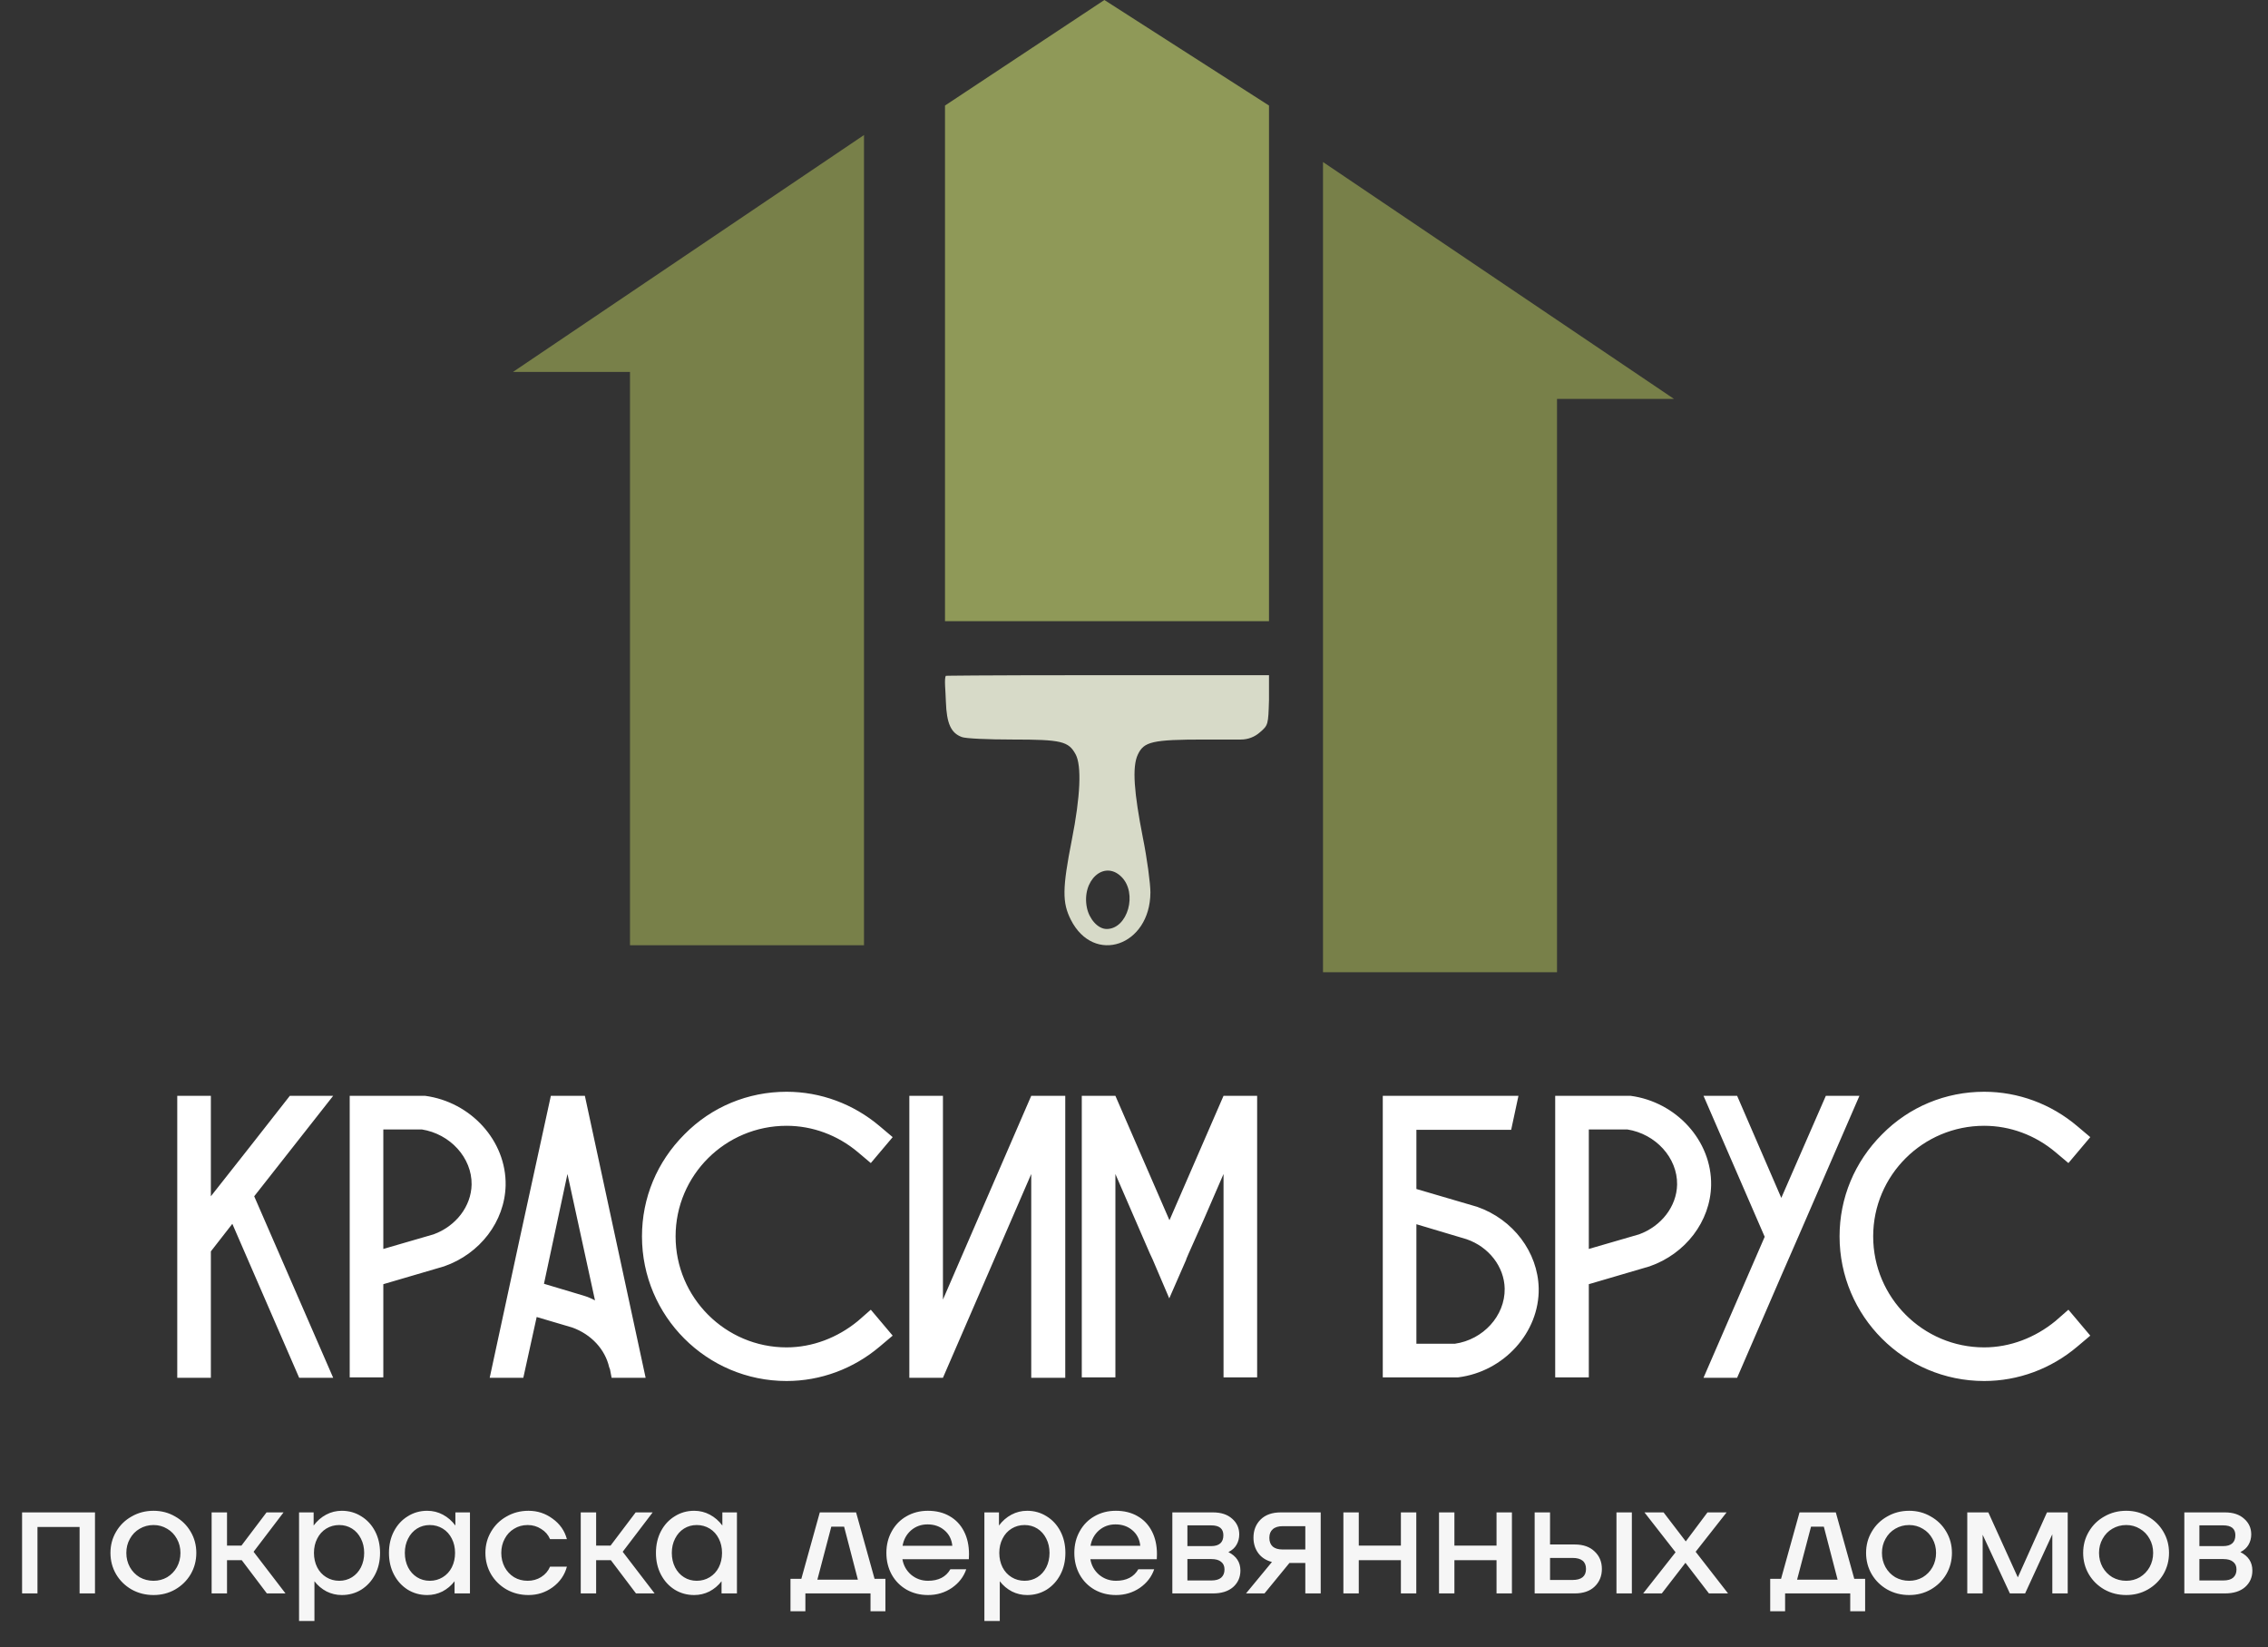 <?xml version="1.0" encoding="UTF-8"?> <svg xmlns="http://www.w3.org/2000/svg" width="84" height="61" viewBox="0 0 84 61" fill="none"><rect x="0" y="0" width="84" height="61" fill="#333333" stroke="none"/> <path d="M12.34 40.575C11.365 41.82 10.39 43.05 9.415 44.295L12.34 51.015H11.08L8.605 45.315L7.81 46.335V51.015H6.565V40.575H7.81V44.295C8.785 43.065 9.76 41.82 10.735 40.575H12.34ZM15.742 40.575C17.437 40.8 18.757 42.24 18.727 43.89C18.697 45.225 17.782 46.425 16.447 46.89L14.197 47.55V51H12.952V40.575H15.697H15.742ZM16.057 45.705C16.882 45.405 17.452 44.67 17.467 43.86C17.482 42.87 16.672 41.985 15.622 41.82H14.197V46.245L16.057 45.705ZM21.662 40.575C22.412 44.055 23.162 47.535 23.912 51.015H22.652L22.592 50.7L22.562 50.625C22.412 49.965 21.902 49.41 21.197 49.155L19.877 48.765L19.382 51.015H18.137C18.887 47.535 19.637 44.055 20.402 40.575H21.662ZM21.602 47.97C21.752 48.015 21.902 48.075 22.037 48.15C21.692 46.59 21.362 45.03 21.017 43.47C20.732 44.82 20.432 46.185 20.147 47.535L21.602 47.97ZM32.582 49.86C31.607 50.685 30.392 51.135 29.132 51.135C26.177 51.135 23.777 48.735 23.777 45.78C23.777 44.355 24.332 43.02 25.352 42C26.357 40.98 27.707 40.425 29.132 40.425C30.392 40.425 31.607 40.875 32.582 41.7L33.062 42.105L32.252 43.065L31.772 42.66C31.022 42.03 30.092 41.685 29.132 41.685C26.867 41.685 25.022 43.515 25.022 45.78C25.022 48.045 26.867 49.89 29.132 49.89C30.092 49.89 31.022 49.53 31.772 48.915L32.252 48.495L33.062 49.455L32.582 49.86ZM38.194 40.575H39.454V51.015H38.194V43.47L34.924 51.015H33.679V40.575H34.924V48.12L38.194 40.575ZM45.316 40.575H46.561V51H45.316V43.47L44.581 45.165L44.026 46.41L43.936 46.62V46.635L43.306 48.075L42.691 46.635L42.586 46.41L42.046 45.165L41.311 43.47V51H40.066V40.575H41.311L43.306 45.165V45.18L43.321 45.165L45.316 40.575ZM54.709 44.685C56.044 45.15 56.959 46.365 56.989 47.7C57.019 49.335 55.699 50.79 54.004 51H53.959H51.214V40.575H56.239C56.149 40.995 56.059 41.415 55.969 41.835H52.459V44.025L54.709 44.685ZM53.884 49.755C54.934 49.605 55.744 48.72 55.729 47.715C55.714 46.905 55.144 46.17 54.319 45.885L52.459 45.33V49.755H53.884ZM60.39 40.575C62.085 40.8 63.405 42.24 63.375 43.89C63.345 45.225 62.43 46.425 61.095 46.89L58.845 47.55V51H57.6V40.575H60.345H60.39ZM60.705 45.705C61.53 45.405 62.1 44.67 62.115 43.86C62.13 42.87 61.32 41.985 60.27 41.82H58.845V46.245L60.705 45.705ZM67.624 40.575H68.868L66.603 45.795L65.974 47.235L64.338 51.015H63.093L65.359 45.795L63.093 40.575H64.338L65.974 44.355L67.624 40.575ZM76.938 49.86C75.963 50.685 74.748 51.135 73.487 51.135C70.532 51.135 68.132 48.735 68.132 45.78C68.132 44.355 68.688 43.02 69.707 42C70.713 40.98 72.062 40.425 73.487 40.425C74.748 40.425 75.963 40.875 76.938 41.7L77.418 42.105L76.608 43.065L76.127 42.66C75.377 42.03 74.448 41.685 73.487 41.685C71.222 41.685 69.377 43.515 69.377 45.78C69.377 48.045 71.222 49.89 73.487 49.89C74.448 49.89 75.377 49.53 76.127 48.915L76.608 48.495L77.418 49.455L76.938 49.86Z" fill="white"></path> <path d="M35.033 25.023C34.963 25.119 35.024 25.596 35.033 25.99C35.061 26.787 35.221 27.145 35.625 27.291C35.756 27.346 36.601 27.383 37.502 27.383C39.313 27.383 39.576 27.447 39.839 27.933C40.064 28.354 40.017 29.482 39.698 31.095C39.341 32.9 39.341 33.423 39.66 34.055C40.514 35.742 42.598 35.027 42.608 33.047C42.608 32.717 42.486 31.791 42.326 31.003C42.007 29.372 41.919 28.4 42.145 27.933C42.37 27.465 42.664 27.383 44.616 27.383H45.961C46.219 27.383 46.469 27.288 46.662 27.117V27.117C46.972 26.851 46.972 26.833 47 25.926V25H41.078C35.887 25 35.033 25.023 35.033 25.023ZM41.528 32.46C42.148 33.065 41.767 34.398 40.988 34.398C40.659 34.398 40.341 34.024 40.256 33.611C40.05 32.603 40.89 31.837 41.528 32.46Z" fill="#D7DAC8"></path> <path d="M40.903 0L35 3.908V23H47V3.908L40.903 0Z" fill="#8F9958"></path> <path d="M19 13.771L32 5V35H23.333V13.771H19Z" fill="#788049"></path> <path d="M62 14.771L49 6V36H57.667V14.771H62Z" fill="#788049"></path> <path d="M3.518 56V59H2.948V56.54H1.388V59H0.818V56H3.518ZM5.687 59.06C5.391 59.06 5.121 58.992 4.877 58.856C4.633 58.716 4.441 58.528 4.301 58.292C4.161 58.052 4.091 57.788 4.091 57.5C4.091 57.212 4.161 56.95 4.301 56.714C4.441 56.474 4.633 56.286 4.877 56.15C5.121 56.01 5.391 55.94 5.687 55.94C5.979 55.94 6.245 56.01 6.485 56.15C6.729 56.286 6.921 56.474 7.061 56.714C7.201 56.95 7.271 57.212 7.271 57.5C7.271 57.788 7.201 58.052 7.061 58.292C6.921 58.528 6.729 58.716 6.485 58.856C6.245 58.992 5.979 59.06 5.687 59.06ZM5.687 58.532C5.871 58.532 6.039 58.488 6.191 58.4C6.343 58.308 6.463 58.184 6.551 58.028C6.639 57.868 6.683 57.692 6.683 57.5C6.683 57.308 6.639 57.134 6.551 56.978C6.463 56.818 6.343 56.694 6.191 56.606C6.039 56.514 5.871 56.468 5.687 56.468C5.499 56.468 5.327 56.514 5.171 56.606C5.019 56.694 4.899 56.818 4.811 56.978C4.723 57.134 4.679 57.308 4.679 57.5C4.679 57.692 4.723 57.868 4.811 58.028C4.899 58.184 5.019 58.308 5.171 58.4C5.327 58.488 5.499 58.532 5.687 58.532ZM10.574 59H9.884L8.954 57.77H8.408V59H7.838V56H8.408V57.23H8.942L9.872 56H10.502L9.392 57.458L10.574 59ZM12.66 55.94C12.924 55.94 13.164 56.008 13.38 56.144C13.596 56.276 13.766 56.46 13.89 56.696C14.014 56.932 14.076 57.2 14.076 57.5C14.076 57.8 14.014 58.068 13.89 58.304C13.766 58.54 13.596 58.726 13.38 58.862C13.164 58.994 12.924 59.06 12.66 59.06C12.46 59.06 12.272 59.016 12.096 58.928C11.92 58.836 11.77 58.71 11.646 58.55V60.02H11.076V56H11.616V56.486C11.744 56.314 11.898 56.18 12.078 56.084C12.258 55.988 12.452 55.94 12.66 55.94ZM12.564 58.532C12.74 58.532 12.898 58.488 13.038 58.4C13.178 58.312 13.288 58.19 13.368 58.034C13.448 57.874 13.488 57.696 13.488 57.5C13.488 57.304 13.448 57.128 13.368 56.972C13.288 56.812 13.178 56.688 13.038 56.6C12.898 56.512 12.74 56.468 12.564 56.468C12.388 56.468 12.228 56.512 12.084 56.6C11.94 56.688 11.828 56.812 11.748 56.972C11.668 57.128 11.628 57.304 11.628 57.5C11.628 57.696 11.668 57.874 11.748 58.034C11.828 58.19 11.94 58.312 12.084 58.4C12.228 58.488 12.388 58.532 12.564 58.532ZM16.866 56H17.406V59H16.836V58.55C16.712 58.71 16.562 58.836 16.386 58.928C16.21 59.016 16.022 59.06 15.822 59.06C15.558 59.06 15.318 58.994 15.102 58.862C14.886 58.726 14.716 58.54 14.592 58.304C14.468 58.068 14.406 57.8 14.406 57.5C14.406 57.2 14.468 56.932 14.592 56.696C14.716 56.46 14.886 56.276 15.102 56.144C15.318 56.008 15.558 55.94 15.822 55.94C16.03 55.94 16.224 55.988 16.404 56.084C16.584 56.18 16.738 56.314 16.866 56.486V56ZM15.918 58.532C16.094 58.532 16.254 58.488 16.398 58.4C16.542 58.312 16.654 58.19 16.734 58.034C16.814 57.874 16.854 57.696 16.854 57.5C16.854 57.304 16.814 57.128 16.734 56.972C16.654 56.812 16.542 56.688 16.398 56.6C16.254 56.512 16.094 56.468 15.918 56.468C15.742 56.468 15.584 56.512 15.444 56.6C15.304 56.688 15.194 56.812 15.114 56.972C15.034 57.128 14.994 57.304 14.994 57.5C14.994 57.696 15.034 57.874 15.114 58.034C15.194 58.19 15.304 58.312 15.444 58.4C15.584 58.488 15.742 58.532 15.918 58.532ZM17.978 57.5C17.978 57.212 18.048 56.95 18.188 56.714C18.328 56.474 18.52 56.286 18.764 56.15C19.008 56.01 19.278 55.94 19.574 55.94C19.906 55.94 20.204 56.038 20.468 56.234C20.736 56.426 20.912 56.678 20.996 56.99H20.372C20.304 56.83 20.194 56.704 20.042 56.612C19.894 56.516 19.728 56.468 19.544 56.468C19.356 56.468 19.188 56.514 19.04 56.606C18.892 56.694 18.776 56.818 18.692 56.978C18.608 57.134 18.566 57.308 18.566 57.5C18.566 57.692 18.608 57.868 18.692 58.028C18.776 58.184 18.892 58.308 19.04 58.4C19.188 58.488 19.356 58.532 19.544 58.532C19.728 58.532 19.894 58.486 20.042 58.394C20.194 58.298 20.304 58.17 20.372 58.01H20.996C20.912 58.322 20.736 58.576 20.468 58.772C20.204 58.964 19.906 59.06 19.574 59.06C19.278 59.06 19.008 58.992 18.764 58.856C18.52 58.716 18.328 58.528 18.188 58.292C18.048 58.052 17.978 57.788 17.978 57.5ZM24.245 59H23.555L22.625 57.77H22.079V59H21.509V56H22.079V57.23H22.613L23.543 56H24.173L23.063 57.458L24.245 59ZM26.754 56H27.294V59H26.724V58.55C26.6 58.71 26.45 58.836 26.274 58.928C26.098 59.016 25.91 59.06 25.71 59.06C25.446 59.06 25.206 58.994 24.99 58.862C24.774 58.726 24.604 58.54 24.48 58.304C24.356 58.068 24.294 57.8 24.294 57.5C24.294 57.2 24.356 56.932 24.48 56.696C24.604 56.46 24.774 56.276 24.99 56.144C25.206 56.008 25.446 55.94 25.71 55.94C25.918 55.94 26.112 55.988 26.292 56.084C26.472 56.18 26.626 56.314 26.754 56.486V56ZM25.806 58.532C25.982 58.532 26.142 58.488 26.286 58.4C26.43 58.312 26.542 58.19 26.622 58.034C26.702 57.874 26.742 57.696 26.742 57.5C26.742 57.304 26.702 57.128 26.622 56.972C26.542 56.812 26.43 56.688 26.286 56.6C26.142 56.512 25.982 56.468 25.806 56.468C25.63 56.468 25.472 56.512 25.332 56.6C25.192 56.688 25.082 56.812 25.002 56.972C24.922 57.128 24.882 57.304 24.882 57.5C24.882 57.696 24.922 57.874 25.002 58.034C25.082 58.19 25.192 58.312 25.332 58.4C25.472 58.488 25.63 58.532 25.806 58.532ZM31.707 56L32.391 58.46H32.793V59.66H32.241V59H29.829V59.66H29.277V58.46H29.679L30.363 56H31.707ZM30.789 56.528L30.273 58.49H31.773L31.263 56.528H30.789ZM34.365 55.94C34.673 55.94 34.941 56.006 35.169 56.138C35.401 56.27 35.579 56.458 35.703 56.702C35.827 56.942 35.889 57.224 35.889 57.548C35.889 57.632 35.887 57.694 35.883 57.734H33.423C33.463 57.966 33.571 58.158 33.747 58.31C33.927 58.458 34.135 58.532 34.371 58.532C34.759 58.532 35.035 58.39 35.199 58.106H35.787C35.691 58.386 35.513 58.616 35.253 58.796C34.993 58.972 34.699 59.06 34.371 59.06C34.079 59.06 33.815 58.994 33.579 58.862C33.343 58.726 33.159 58.54 33.027 58.304C32.895 58.064 32.829 57.796 32.829 57.5C32.829 57.204 32.895 56.938 33.027 56.702C33.159 56.462 33.341 56.276 33.573 56.144C33.809 56.008 34.073 55.94 34.365 55.94ZM34.353 56.444C34.117 56.444 33.913 56.518 33.741 56.666C33.573 56.814 33.469 57.004 33.429 57.236H35.271C35.247 56.996 35.149 56.804 34.977 56.66C34.809 56.516 34.601 56.444 34.353 56.444ZM38.043 55.94C38.307 55.94 38.547 56.008 38.763 56.144C38.979 56.276 39.149 56.46 39.273 56.696C39.397 56.932 39.459 57.2 39.459 57.5C39.459 57.8 39.397 58.068 39.273 58.304C39.149 58.54 38.979 58.726 38.763 58.862C38.547 58.994 38.307 59.06 38.043 59.06C37.843 59.06 37.655 59.016 37.479 58.928C37.303 58.836 37.153 58.71 37.029 58.55V60.02H36.459V56H36.999V56.486C37.127 56.314 37.281 56.18 37.461 56.084C37.641 55.988 37.835 55.94 38.043 55.94ZM37.947 58.532C38.123 58.532 38.281 58.488 38.421 58.4C38.561 58.312 38.671 58.19 38.751 58.034C38.831 57.874 38.871 57.696 38.871 57.5C38.871 57.304 38.831 57.128 38.751 56.972C38.671 56.812 38.561 56.688 38.421 56.6C38.281 56.512 38.123 56.468 37.947 56.468C37.771 56.468 37.611 56.512 37.467 56.6C37.323 56.688 37.211 56.812 37.131 56.972C37.051 57.128 37.011 57.304 37.011 57.5C37.011 57.696 37.051 57.874 37.131 58.034C37.211 58.19 37.323 58.312 37.467 58.4C37.611 58.488 37.771 58.532 37.947 58.532ZM41.326 55.94C41.634 55.94 41.902 56.006 42.13 56.138C42.362 56.27 42.54 56.458 42.664 56.702C42.788 56.942 42.85 57.224 42.85 57.548C42.85 57.632 42.848 57.694 42.844 57.734H40.384C40.424 57.966 40.532 58.158 40.708 58.31C40.888 58.458 41.096 58.532 41.332 58.532C41.72 58.532 41.996 58.39 42.16 58.106H42.748C42.652 58.386 42.474 58.616 42.214 58.796C41.954 58.972 41.66 59.06 41.332 59.06C41.04 59.06 40.776 58.994 40.54 58.862C40.304 58.726 40.12 58.54 39.988 58.304C39.856 58.064 39.79 57.796 39.79 57.5C39.79 57.204 39.856 56.938 39.988 56.702C40.12 56.462 40.302 56.276 40.534 56.144C40.77 56.008 41.034 55.94 41.326 55.94ZM41.314 56.444C41.078 56.444 40.874 56.518 40.702 56.666C40.534 56.814 40.43 57.004 40.39 57.236H42.232C42.208 56.996 42.11 56.804 41.938 56.66C41.77 56.516 41.562 56.444 41.314 56.444ZM45.496 57.47C45.792 57.618 45.941 57.846 45.941 58.154C45.941 58.402 45.85 58.606 45.67 58.766C45.49 58.922 45.242 59 44.926 59H43.42V56H44.926C45.227 56 45.462 56.078 45.635 56.234C45.81 56.386 45.898 56.58 45.898 56.816C45.898 56.956 45.864 57.084 45.797 57.2C45.733 57.312 45.633 57.402 45.496 57.47ZM44.861 57.248C45.008 57.248 45.12 57.214 45.197 57.146C45.273 57.078 45.31 56.978 45.31 56.846C45.31 56.602 45.16 56.48 44.861 56.48H43.978V57.248H44.861ZM44.867 58.52C45.026 58.52 45.147 58.486 45.227 58.418C45.31 58.346 45.352 58.244 45.352 58.112C45.352 57.988 45.31 57.894 45.227 57.83C45.147 57.762 45.026 57.728 44.867 57.728H43.978V58.52H44.867ZM48.915 59H48.345V57.872H47.757L46.833 59H46.149L47.109 57.836C46.893 57.78 46.725 57.672 46.605 57.512C46.485 57.348 46.425 57.156 46.425 56.936C46.425 56.664 46.513 56.44 46.689 56.264C46.869 56.088 47.117 56 47.433 56H48.915V59ZM48.345 57.374V56.51H47.511C47.347 56.51 47.223 56.548 47.139 56.624C47.055 56.696 47.013 56.802 47.013 56.942C47.013 57.082 47.055 57.19 47.139 57.266C47.223 57.338 47.347 57.374 47.511 57.374H48.345ZM51.885 57.23V56H52.455V59H51.885V57.77H50.325V59H49.755V56H50.325V57.23H51.885ZM55.427 57.23V56H55.997V59H55.427V57.77H53.867V59H53.297V56H53.867V57.23H55.427ZM58.321 57.188C58.637 57.188 58.883 57.274 59.059 57.446C59.239 57.614 59.329 57.83 59.329 58.094C59.329 58.358 59.239 58.576 59.059 58.748C58.883 58.916 58.637 59 58.321 59H56.839V56H57.409V57.188H58.321ZM58.243 58.502C58.407 58.502 58.531 58.468 58.615 58.4C58.699 58.332 58.741 58.23 58.741 58.094C58.741 57.958 58.699 57.856 58.615 57.788C58.531 57.72 58.407 57.686 58.243 57.686H57.409V58.502H58.243ZM59.869 59V56H60.439V59H59.869ZM62.802 57.458L64.002 59H63.294L62.424 57.866L61.548 59H60.858L62.058 57.476L60.906 56H61.614L62.436 57.074L63.24 56H63.948L62.802 57.458ZM67.993 56L68.677 58.46H69.079V59.66H68.527V59H66.115V59.66H65.563V58.46H65.965L66.649 56H67.993ZM67.075 56.528L66.559 58.49H68.059L67.549 56.528H67.075ZM70.71 59.06C70.414 59.06 70.144 58.992 69.9 58.856C69.656 58.716 69.464 58.528 69.324 58.292C69.184 58.052 69.114 57.788 69.114 57.5C69.114 57.212 69.184 56.95 69.324 56.714C69.464 56.474 69.656 56.286 69.9 56.15C70.144 56.01 70.414 55.94 70.71 55.94C71.002 55.94 71.268 56.01 71.508 56.15C71.752 56.286 71.944 56.474 72.084 56.714C72.224 56.95 72.294 57.212 72.294 57.5C72.294 57.788 72.224 58.052 72.084 58.292C71.944 58.528 71.752 58.716 71.508 58.856C71.268 58.992 71.002 59.06 70.71 59.06ZM70.71 58.532C70.894 58.532 71.062 58.488 71.214 58.4C71.366 58.308 71.486 58.184 71.574 58.028C71.662 57.868 71.706 57.692 71.706 57.5C71.706 57.308 71.662 57.134 71.574 56.978C71.486 56.818 71.366 56.694 71.214 56.606C71.062 56.514 70.894 56.468 70.71 56.468C70.522 56.468 70.35 56.514 70.194 56.606C70.042 56.694 69.922 56.818 69.834 56.978C69.746 57.134 69.702 57.308 69.702 57.5C69.702 57.692 69.746 57.868 69.834 58.028C69.922 58.184 70.042 58.308 70.194 58.4C70.35 58.488 70.522 58.532 70.71 58.532ZM76.582 56V59H76.012V56.81L75.004 59H74.44L73.432 56.828V59H72.862V56H73.642L74.734 58.406L75.814 56H76.582ZM78.75 59.06C78.454 59.06 78.184 58.992 77.94 58.856C77.696 58.716 77.504 58.528 77.364 58.292C77.224 58.052 77.154 57.788 77.154 57.5C77.154 57.212 77.224 56.95 77.364 56.714C77.504 56.474 77.696 56.286 77.94 56.15C78.184 56.01 78.454 55.94 78.75 55.94C79.042 55.94 79.308 56.01 79.548 56.15C79.792 56.286 79.984 56.474 80.124 56.714C80.264 56.95 80.334 57.212 80.334 57.5C80.334 57.788 80.264 58.052 80.124 58.292C79.984 58.528 79.792 58.716 79.548 58.856C79.308 58.992 79.042 59.06 78.75 59.06ZM78.75 58.532C78.934 58.532 79.102 58.488 79.254 58.4C79.406 58.308 79.526 58.184 79.614 58.028C79.702 57.868 79.746 57.692 79.746 57.5C79.746 57.308 79.702 57.134 79.614 56.978C79.526 56.818 79.406 56.694 79.254 56.606C79.102 56.514 78.934 56.468 78.75 56.468C78.562 56.468 78.39 56.514 78.234 56.606C78.082 56.694 77.962 56.818 77.874 56.978C77.786 57.134 77.742 57.308 77.742 57.5C77.742 57.692 77.786 57.868 77.874 58.028C77.962 58.184 78.082 58.308 78.234 58.4C78.39 58.488 78.562 58.532 78.75 58.532ZM82.977 57.47C83.273 57.618 83.421 57.846 83.421 58.154C83.421 58.402 83.331 58.606 83.151 58.766C82.971 58.922 82.723 59 82.407 59H80.901V56H82.407C82.707 56 82.943 56.078 83.115 56.234C83.291 56.386 83.379 56.58 83.379 56.816C83.379 56.956 83.345 57.084 83.277 57.2C83.213 57.312 83.113 57.402 82.977 57.47ZM82.341 57.248C82.489 57.248 82.601 57.214 82.677 57.146C82.753 57.078 82.791 56.978 82.791 56.846C82.791 56.602 82.641 56.48 82.341 56.48H81.459V57.248H82.341ZM82.347 58.52C82.507 58.52 82.627 58.486 82.707 58.418C82.791 58.346 82.833 58.244 82.833 58.112C82.833 57.988 82.791 57.894 82.707 57.83C82.627 57.762 82.507 57.728 82.347 57.728H81.459V58.52H82.347Z" fill="#F6F6F6"></path> </svg> 